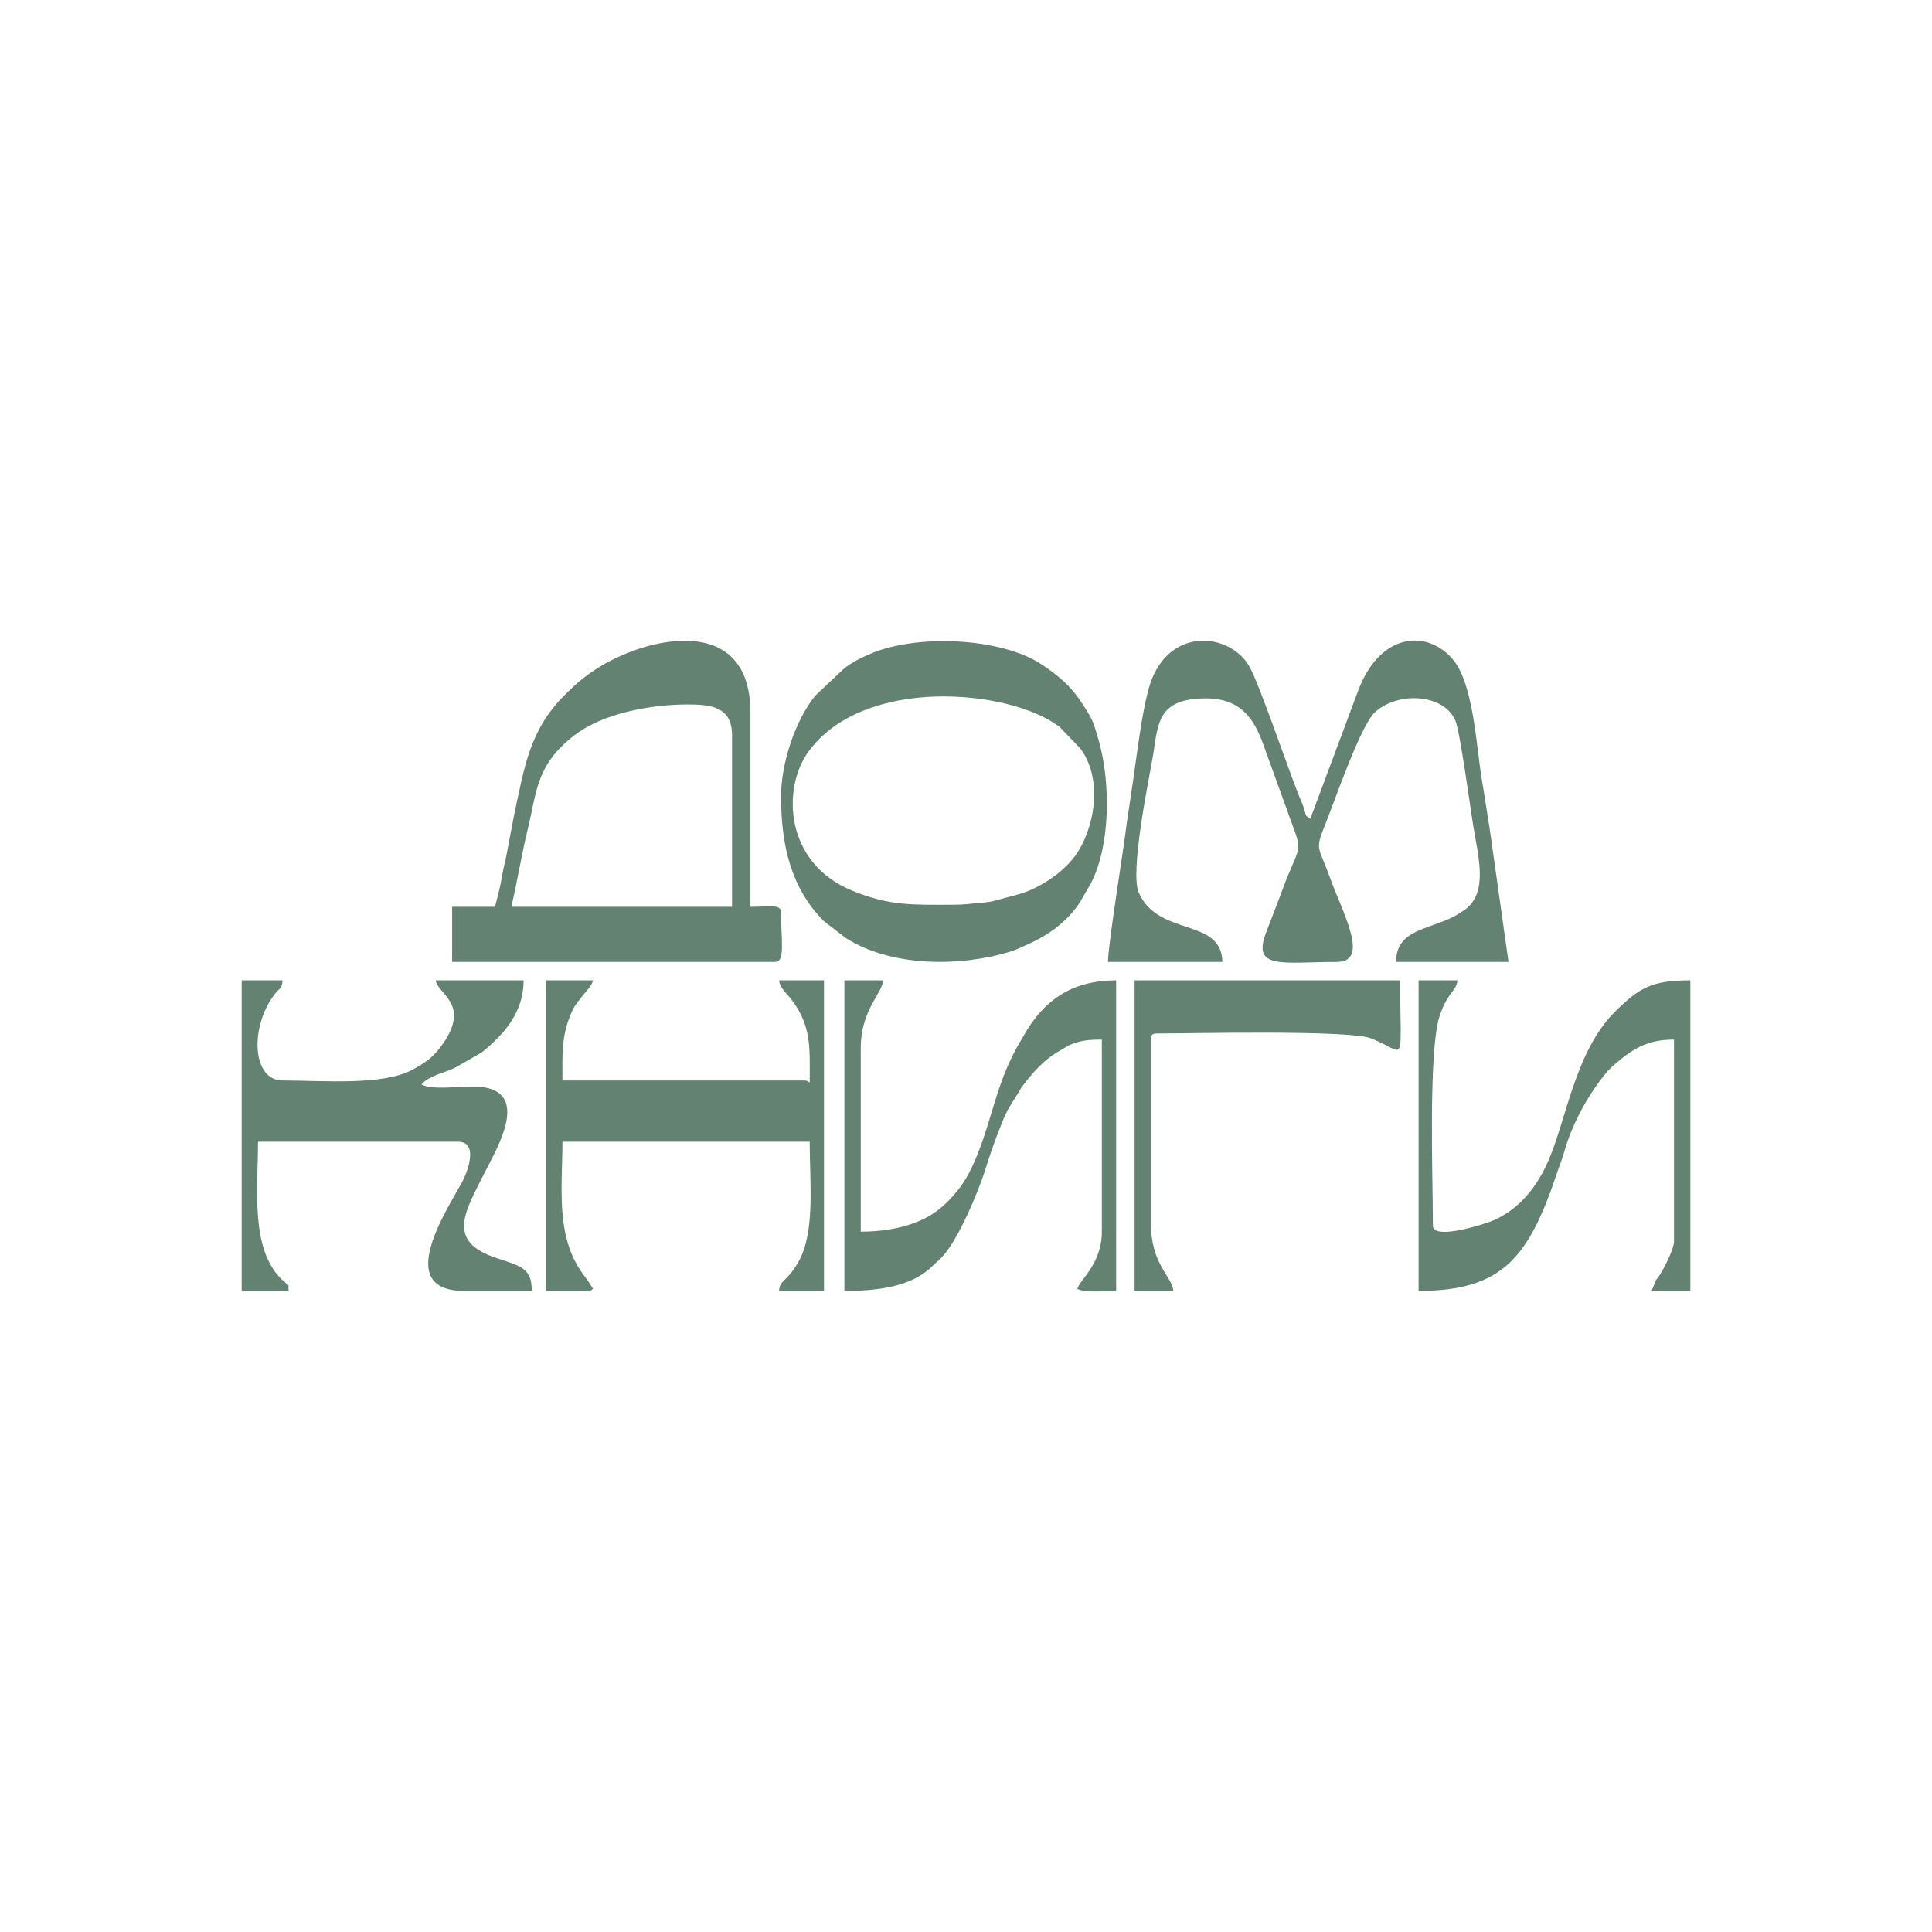 <?xml version="1.0" encoding="UTF-8"?>
<!DOCTYPE svg PUBLIC "-//W3C//DTD SVG 1.1//EN" "http://www.w3.org/Graphics/SVG/1.1/DTD/svg11.dtd">
<!-- Creator: CorelDRAW (Оценочная версия) -->
<svg xmlns="http://www.w3.org/2000/svg" xml:space="preserve" width="500px" height="500px" version="1.1" style="shape-rendering:geometricPrecision; text-rendering:geometricPrecision; image-rendering:optimizeQuality; fill-rule:evenodd; clip-rule:evenodd"
viewBox="0 0 500 500"
 xmlns:xlink="http://www.w3.org/1999/xlink"
 xmlns:xodm="http://www.corel.com/coreldraw/odm/2003">
 <defs>
  <style type="text/css">
   <![CDATA[
    .fil0 {fill:#638272}
   ]]>
  </style>
 </defs>
 <g id="Слой_x0020_1">
  <g id="_105553222119584">
   <path class="fil0" d="M286.75 248.95l29.61 0c-0.26,-11.6 -16.63,-6.37 -21.67,-17.98 -2.28,-5.27 2.51,-28.65 3.55,-34.52 1.53,-8.63 0.76,-15.71 13.89,-15.71 9.06,0 12.45,5.46 14.73,11.71l8.01 22.13c2.39,6.42 0.82,4.95 -3.5,17.12l-3.67 9.55c-3.82,9.84 4.25,7.7 18.28,7.7 8.75,0 1.37,-12.97 -1.84,-21.96 -2.81,-7.89 -3.94,-6.83 -1.26,-13.4 2.46,-6.04 9.2,-25.88 12.99,-29.3 5.97,-5.41 17.8,-4.77 20.8,2.24 1.14,2.65 3.77,21.9 4.52,26.67 1.39,8.67 4.08,17.72 -2.13,22.29l-2.62 1.62c-6.85,3.58 -15.13,3.46 -15.13,11.84l29.09 0 -4.91 -34.75c-0.6,-3.53 -1.28,-8.27 -1.9,-11.86 -1.56,-8.98 -2.17,-25.59 -7.76,-31.89 -6.95,-7.83 -19.05,-6.42 -24.51,8.75l-12.22 32.73c-1.47,-1.08 -0.97,-0.63 -1.6,-2.62 -0.55,-1.68 -0.69,-1.78 -1.35,-3.42 -2.8,-6.95 -10.09,-28.46 -12.73,-33.27 -5.02,-9.1 -21.77,-10.82 -26.21,5.87 -1.75,6.52 -2.81,15.51 -3.9,23.08l-1.71 11.51c-0.77,6.5 -4.85,31.4 -4.85,35.87l0 0z"/>
   <path class="fil0" d="M177.82 182.32c5.57,0 11.63,0.28 11.63,7.93l0 44.43 -57.11 0c1.56,-6.68 2.63,-13.51 4.24,-20.09 2.39,-9.76 2.1,-16.64 12.14,-24.35 7.47,-5.74 19.98,-7.92 29.1,-7.92l0 0zm-49.71 52.36l-11.1 0 0 14.27 83.55 0c2.72,0 1.58,-5.22 1.58,-12.69 0,-2.35 -2.47,-1.58 -7.93,-1.58l0 -50.24c0,-26.2 -27.41,-19.6 -40.19,-11.12 -3.34,2.22 -4.96,3.67 -7.8,6.48 -9.21,9.11 -10.47,18.71 -13.11,30.79l-2.28 11.99c-0.6,2.26 -0.8,3.55 -1.27,6.13 -0.33,1.77 -1,4.03 -1.45,5.97l0 0z"/>
   <path class="fil0" d="M246.56 234.15c-10.53,0 -16.28,0.33 -25.98,-3.63 -17.61,-7.2 -18.18,-26.51 -11.43,-35.89 14.23,-19.76 52.04,-16.36 65,-6.57l5.44 5.65c5.42,7.25 4.2,18.68 -0.45,26.48 -1.78,2.98 -5,5.83 -7.75,7.59 -3.7,2.36 -5.79,3.24 -10.84,4.48 -2.8,0.7 -3.25,1.11 -6.56,1.37 -2.75,0.22 -4.08,0.52 -7.43,0.52zm-44.42 -28.04c0,12.49 2.5,23.67 11.08,32.28l5.67 4.38c11.75,7.48 29.41,7.51 42.49,3.54 1.63,-0.5 1.8,-0.7 3.39,-1.37 5.82,-2.45 10.99,-5.86 14.63,-11.28l0.77 -1.34c0.06,-0.1 0.14,-0.23 0.2,-0.33l1.94 -3.35c5.06,-9.72 5.18,-26.01 2.03,-37.03 -1.43,-4.95 -1.47,-5.32 -4.67,-10.14 -2.7,-4.08 -6.1,-6.86 -10.07,-9.5 -10.41,-6.93 -32.52,-8.09 -44.91,-2.53 -2.71,1.22 -3.89,1.83 -6.09,3.43l-7.62 7.18c-5.34,6.66 -8.84,17.69 -8.84,26.06l0 0z"/>
   <path class="fil0" d="M62.54 334.09l12.16 0c-0.22,-2.68 0.42,-0.66 -0.94,-2.24 -0.67,-0.75 -0.08,-0.01 -0.84,-0.74 -0.12,-0.11 -0.78,-0.79 -0.79,-0.8 -7.27,-8.23 -5.36,-23.01 -5.36,-34.83l51.82 0c5.08,0 2.77,7.16 0.97,10.49 -4.09,7.52 -17.78,28.12 0.62,28.12l17.44 0c0,-5.81 -2.61,-6.36 -8.99,-8.46 -13.52,-4.4 -8.16,-12.21 -2.99,-22.57 2.88,-5.76 12.52,-21.56 -2.79,-21.87 -4.11,-0.09 -10.67,0.98 -13.78,-0.51 1.51,-2.05 5.9,-3.09 8.46,-4.24l7.07 -4.03c5.98,-4.79 10.91,-10.52 10.91,-18.7l-22.74 0c0.4,3.64 9.67,6.24 1.08,17.47 -2.01,2.61 -3.95,3.94 -7.05,5.63 -7.81,4.24 -23.34,2.81 -33.69,2.81 -7.96,0 -8.54,-14.05 -1.88,-22.51 1.36,-1.74 1.69,-1.03 1.88,-3.4l-10.57 0 0 80.38 0 0z"/>
   <path class="fil0" d="M141.34 334.09l10.56 0c2.03,0 0.2,0.16 1.59,-0.53l-1.23 -1.95c-0.51,-0.7 -0.85,-1.17 -1.34,-1.83 -7.27,-9.8 -5.36,-22.63 -5.36,-34.3l63.99 0c0,10.56 1.46,23.34 -2.86,30.99 -3.09,5.48 -4.82,4.55 -5.08,7.62l11.64 0 0 -80.38 -11.64 0c0.22,2.02 2.12,3.49 3.34,5.12 5.18,6.96 4.6,12.61 4.6,21.32 -0.65,-0.36 -0.57,-0.53 -1.59,-0.53l-62.4 0c0,-6.68 -0.37,-11.8 2.56,-18.06 0.74,-1.62 1.53,-2.39 2.58,-3.77 1.04,-1.38 2.37,-2.5 2.79,-4.08l-12.15 0 0 80.38 0 0z"/>
   <path class="fil0" d="M218.53 334.09c7.8,0 16.92,-0.85 22.44,-6.12l2.47 -2.3c4.43,-4.21 9.98,-17.92 11.51,-22.85 1.33,-4.25 2.54,-7.69 4.14,-11.72 1.71,-4.27 2,-4.32 4.03,-7.61 0.65,-1.04 0.88,-1.59 1.63,-2.59 2.54,-3.35 5.3,-6.44 8.86,-8.6l1.33 -0.78c1.11,-0.68 1.49,-0.97 2.79,-1.44 2.29,-0.83 4.25,-1.04 7.43,-1.04l0 49.71c0,8.37 -5.68,12.35 -6.34,14.81 1.92,1.08 7.6,0.53 10.04,0.53l0 -80.38c-10.94,0 -18.6,4.69 -24.06,14.55l-1.56 2.66c-1.04,1.89 -1.73,3.35 -2.59,5.33 -3.2,7.3 -4.93,16.26 -8.29,23.98 -2,4.63 -3.74,7.34 -7.17,10.81 -0.08,0.08 -0.19,0.19 -0.27,0.26 -2.41,2.34 -4.83,3.87 -8.09,5.12 -4.04,1.54 -8.75,2.33 -14.07,2.33l0 -47.59c0,-9.63 5.54,-14.09 5.82,-17.45l-10.05 0 0 80.38 0 0z"/>
   <path class="fil0" d="M367.13 334.09c21.87,0 28.59,-8.83 35.89,-30.74 0.73,-2.16 1.2,-3.14 1.88,-5.52 2.08,-7.25 6.25,-14.8 11.12,-20.61l1.33 -1.32c4.98,-4.34 8.78,-6.86 15.88,-6.86l0 52.36c0,1.93 -3.15,8.09 -4.31,9.45 -0.07,0.08 -0.19,0.18 -0.26,0.26l-1.24 2.98 10.04 0 0 -80.38c-9.87,0 -13.16,1.85 -19.43,8.05 -10.46,10.33 -12.68,28.35 -17.51,39.09 -2.91,6.47 -7.29,11.92 -13.7,14.85 -2.21,1.01 -15.99,5.47 -15.99,1.47 0,-11.71 -1.24,-45.18 1.76,-54.29 2.06,-6.23 4.35,-6.31 4.59,-9.17l-10.05 0 0 80.38 0 0z"/>
   <path class="fil0" d="M293.63 334.09l10.04 0c-0.31,-3.74 -5.81,-6.81 -5.81,-17.45l0 -47.6c0,-1.21 0.36,-1.58 1.58,-1.58 8.72,0 49.51,-0.97 55.33,1.25 9.37,3.59 7.6,8.26 7.6,-15l-68.74 0 0 80.38 0 0z"/>
  </g>
 </g>
</svg>
